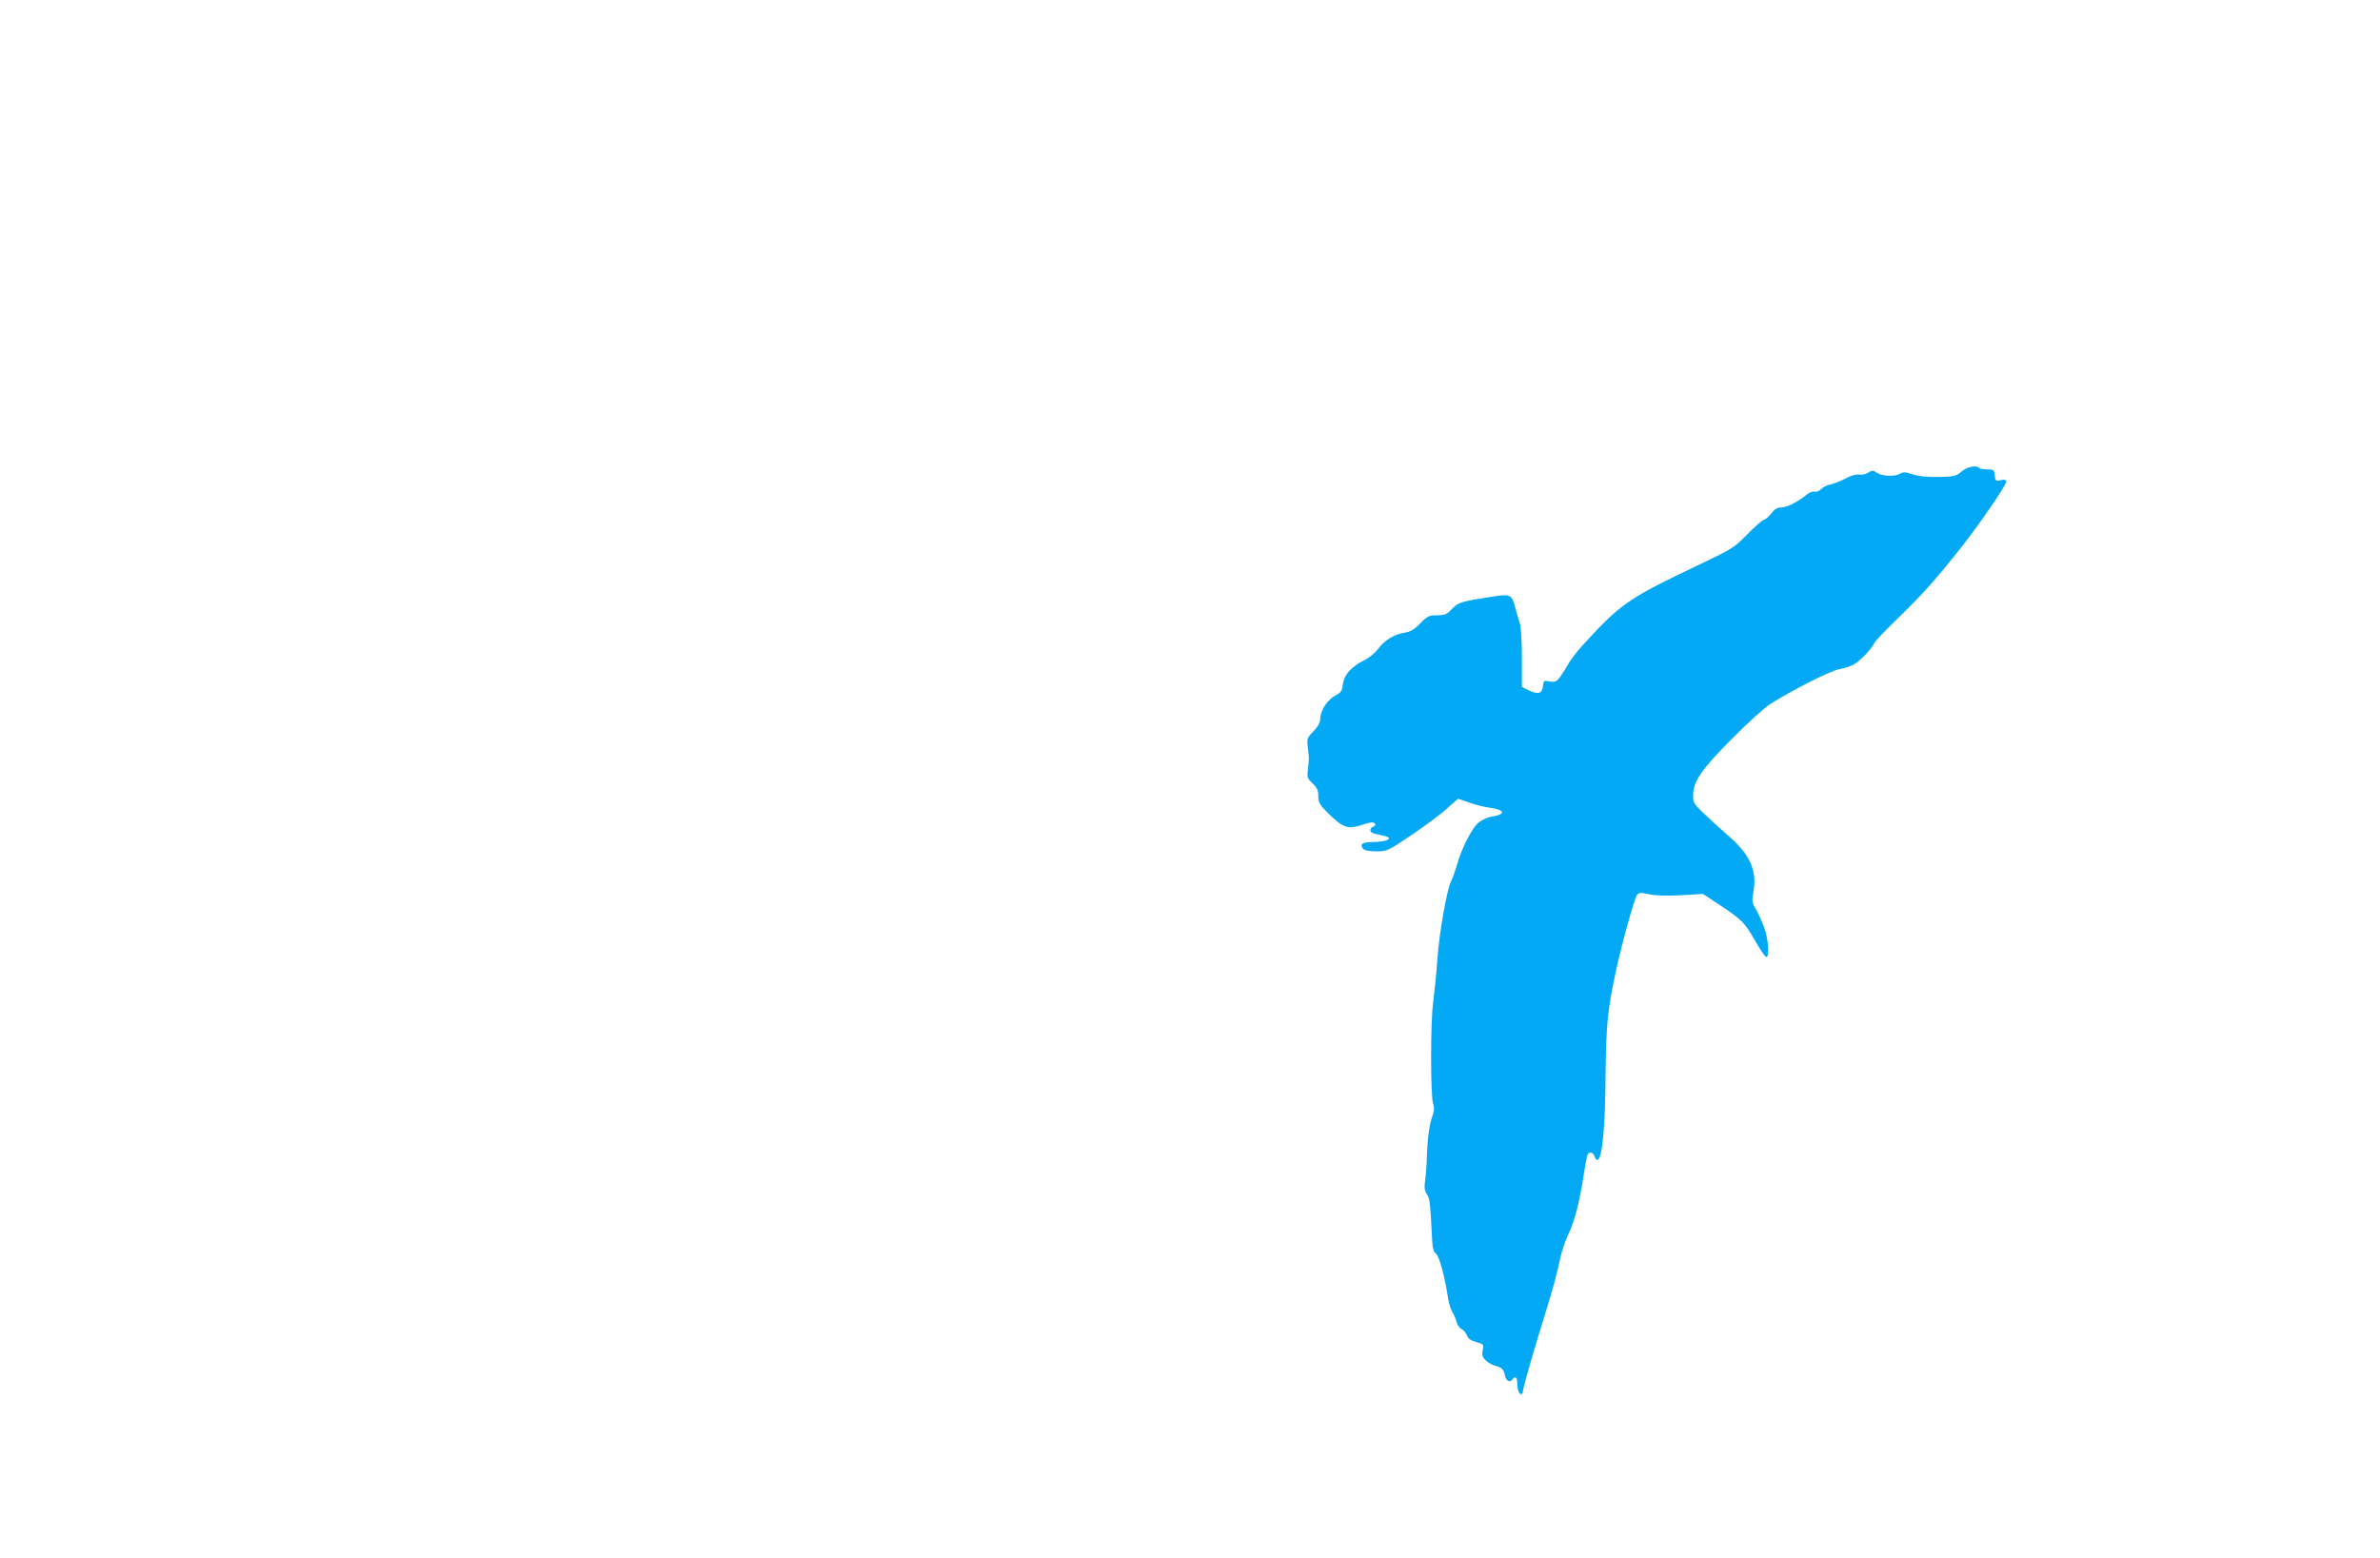 <?xml version="1.0" standalone="no"?>
<!DOCTYPE svg PUBLIC "-//W3C//DTD SVG 20010904//EN"
 "http://www.w3.org/TR/2001/REC-SVG-20010904/DTD/svg10.dtd">
<svg version="1.0" xmlns="http://www.w3.org/2000/svg"
 width="1280pt" height="838pt" viewBox="0 0 1280 838"
 preserveAspectRatio="xMidYMid meet">
<g transform="translate(0,838) scale(0.1,-0.1)"
fill="#03a9f4" stroke="none">
<path d="M10549 5843 c-29 -25 -40 -27 -123 -29 -61 -1 -107 4 -139 14 -38 13
-52 14 -67 4 -28 -17 -96 -15 -125 4 -22 15 -27 15 -48 1 -13 -8 -34 -13 -48
-10 -15 3 -44 -5 -73 -21 -26 -14 -63 -28 -81 -32 -19 -3 -41 -15 -51 -25 -10
-11 -25 -17 -35 -14 -9 3 -29 -4 -45 -18 -49 -39 -104 -67 -134 -67 -21 0 -36
-9 -52 -30 -12 -16 -30 -33 -41 -36 -10 -3 -52 -39 -91 -80 -69 -70 -82 -78
-252 -159 -389 -185 -427 -211 -632 -436 -33 -37 -68 -82 -77 -100 -10 -19
-29 -49 -42 -67 -22 -30 -29 -33 -59 -28 -31 6 -33 5 -36 -26 -4 -40 -27 -46
-78 -21 l-35 18 0 155 c0 95 -5 169 -12 190 -7 19 -17 56 -24 82 -17 68 -26
73 -112 60 -187 -29 -194 -31 -236 -76 -20 -21 -34 -26 -72 -26 -44 0 -52 -4
-91 -44 -31 -32 -54 -45 -81 -49 -58 -9 -108 -39 -145 -87 -20 -26 -52 -52
-81 -65 -26 -12 -59 -37 -74 -54 -25 -30 -32 -46 -39 -96 -2 -11 -13 -25 -26
-31 -53 -26 -92 -84 -92 -137 0 -14 -15 -40 -36 -61 -35 -36 -36 -40 -30 -89
7 -59 7 -57 0 -117 -5 -41 -3 -48 25 -74 24 -23 31 -38 31 -69 0 -34 7 -46 53
-92 83 -81 106 -89 193 -59 32 11 50 12 57 5 7 -7 5 -12 -6 -17 -9 -3 -17 -12
-17 -19 0 -14 11 -19 68 -30 63 -13 26 -35 -60 -35 -50 0 -67 -12 -48 -35 8
-10 32 -15 72 -15 58 0 62 2 191 89 73 49 158 113 190 142 l59 52 61 -21 c34
-12 83 -24 108 -27 86 -12 90 -36 8 -49 -20 -3 -51 -18 -68 -32 -35 -29 -91
-139 -116 -229 -10 -33 -23 -72 -31 -86 -23 -46 -64 -279 -74 -424 -5 -77 -16
-178 -22 -225 -15 -101 -15 -514 0 -550 7 -18 6 -35 -3 -60 -17 -44 -28 -124
-31 -220 -1 -41 -5 -99 -9 -127 -6 -41 -4 -58 9 -78 16 -24 18 -44 29 -258 2
-33 8 -53 20 -62 18 -13 48 -125 65 -240 4 -27 15 -61 24 -75 8 -14 18 -37 22
-52 3 -15 15 -32 27 -38 11 -6 24 -22 29 -35 6 -17 22 -27 50 -35 39 -11 41
-12 34 -44 -5 -27 -1 -38 17 -55 13 -12 35 -24 49 -28 36 -8 47 -19 54 -53 5
-29 28 -40 41 -20 12 20 25 10 25 -19 0 -35 9 -61 21 -61 5 0 9 6 9 14 0 17
59 223 128 444 28 90 59 202 68 250 9 48 30 112 45 144 34 67 63 175 84 313 9
55 18 108 21 118 7 23 31 22 39 -3 3 -11 10 -20 15 -20 26 0 43 163 45 455 3
277 10 346 56 563 28 134 99 388 113 407 10 14 19 14 66 4 36 -8 95 -9 172 -5
l117 7 83 -55 c124 -82 141 -98 195 -193 27 -48 55 -89 61 -91 19 -6 14 88 -8
153 -11 32 -31 77 -45 101 -23 39 -24 47 -15 96 21 110 -17 199 -127 295 -37
32 -96 86 -132 120 -62 59 -66 64 -65 106 1 75 45 138 209 303 82 83 175 167
205 186 114 73 317 176 368 187 29 6 65 17 80 25 32 17 95 81 112 116 7 14 66
75 130 137 126 121 213 219 346 389 101 129 234 325 234 343 0 10 -9 12 -29 8
-28 -6 -30 -4 -33 26 -3 30 -6 32 -40 32 -20 0 -40 3 -44 8 -16 16 -64 6 -95
-20z"/>
</g>
</svg>
